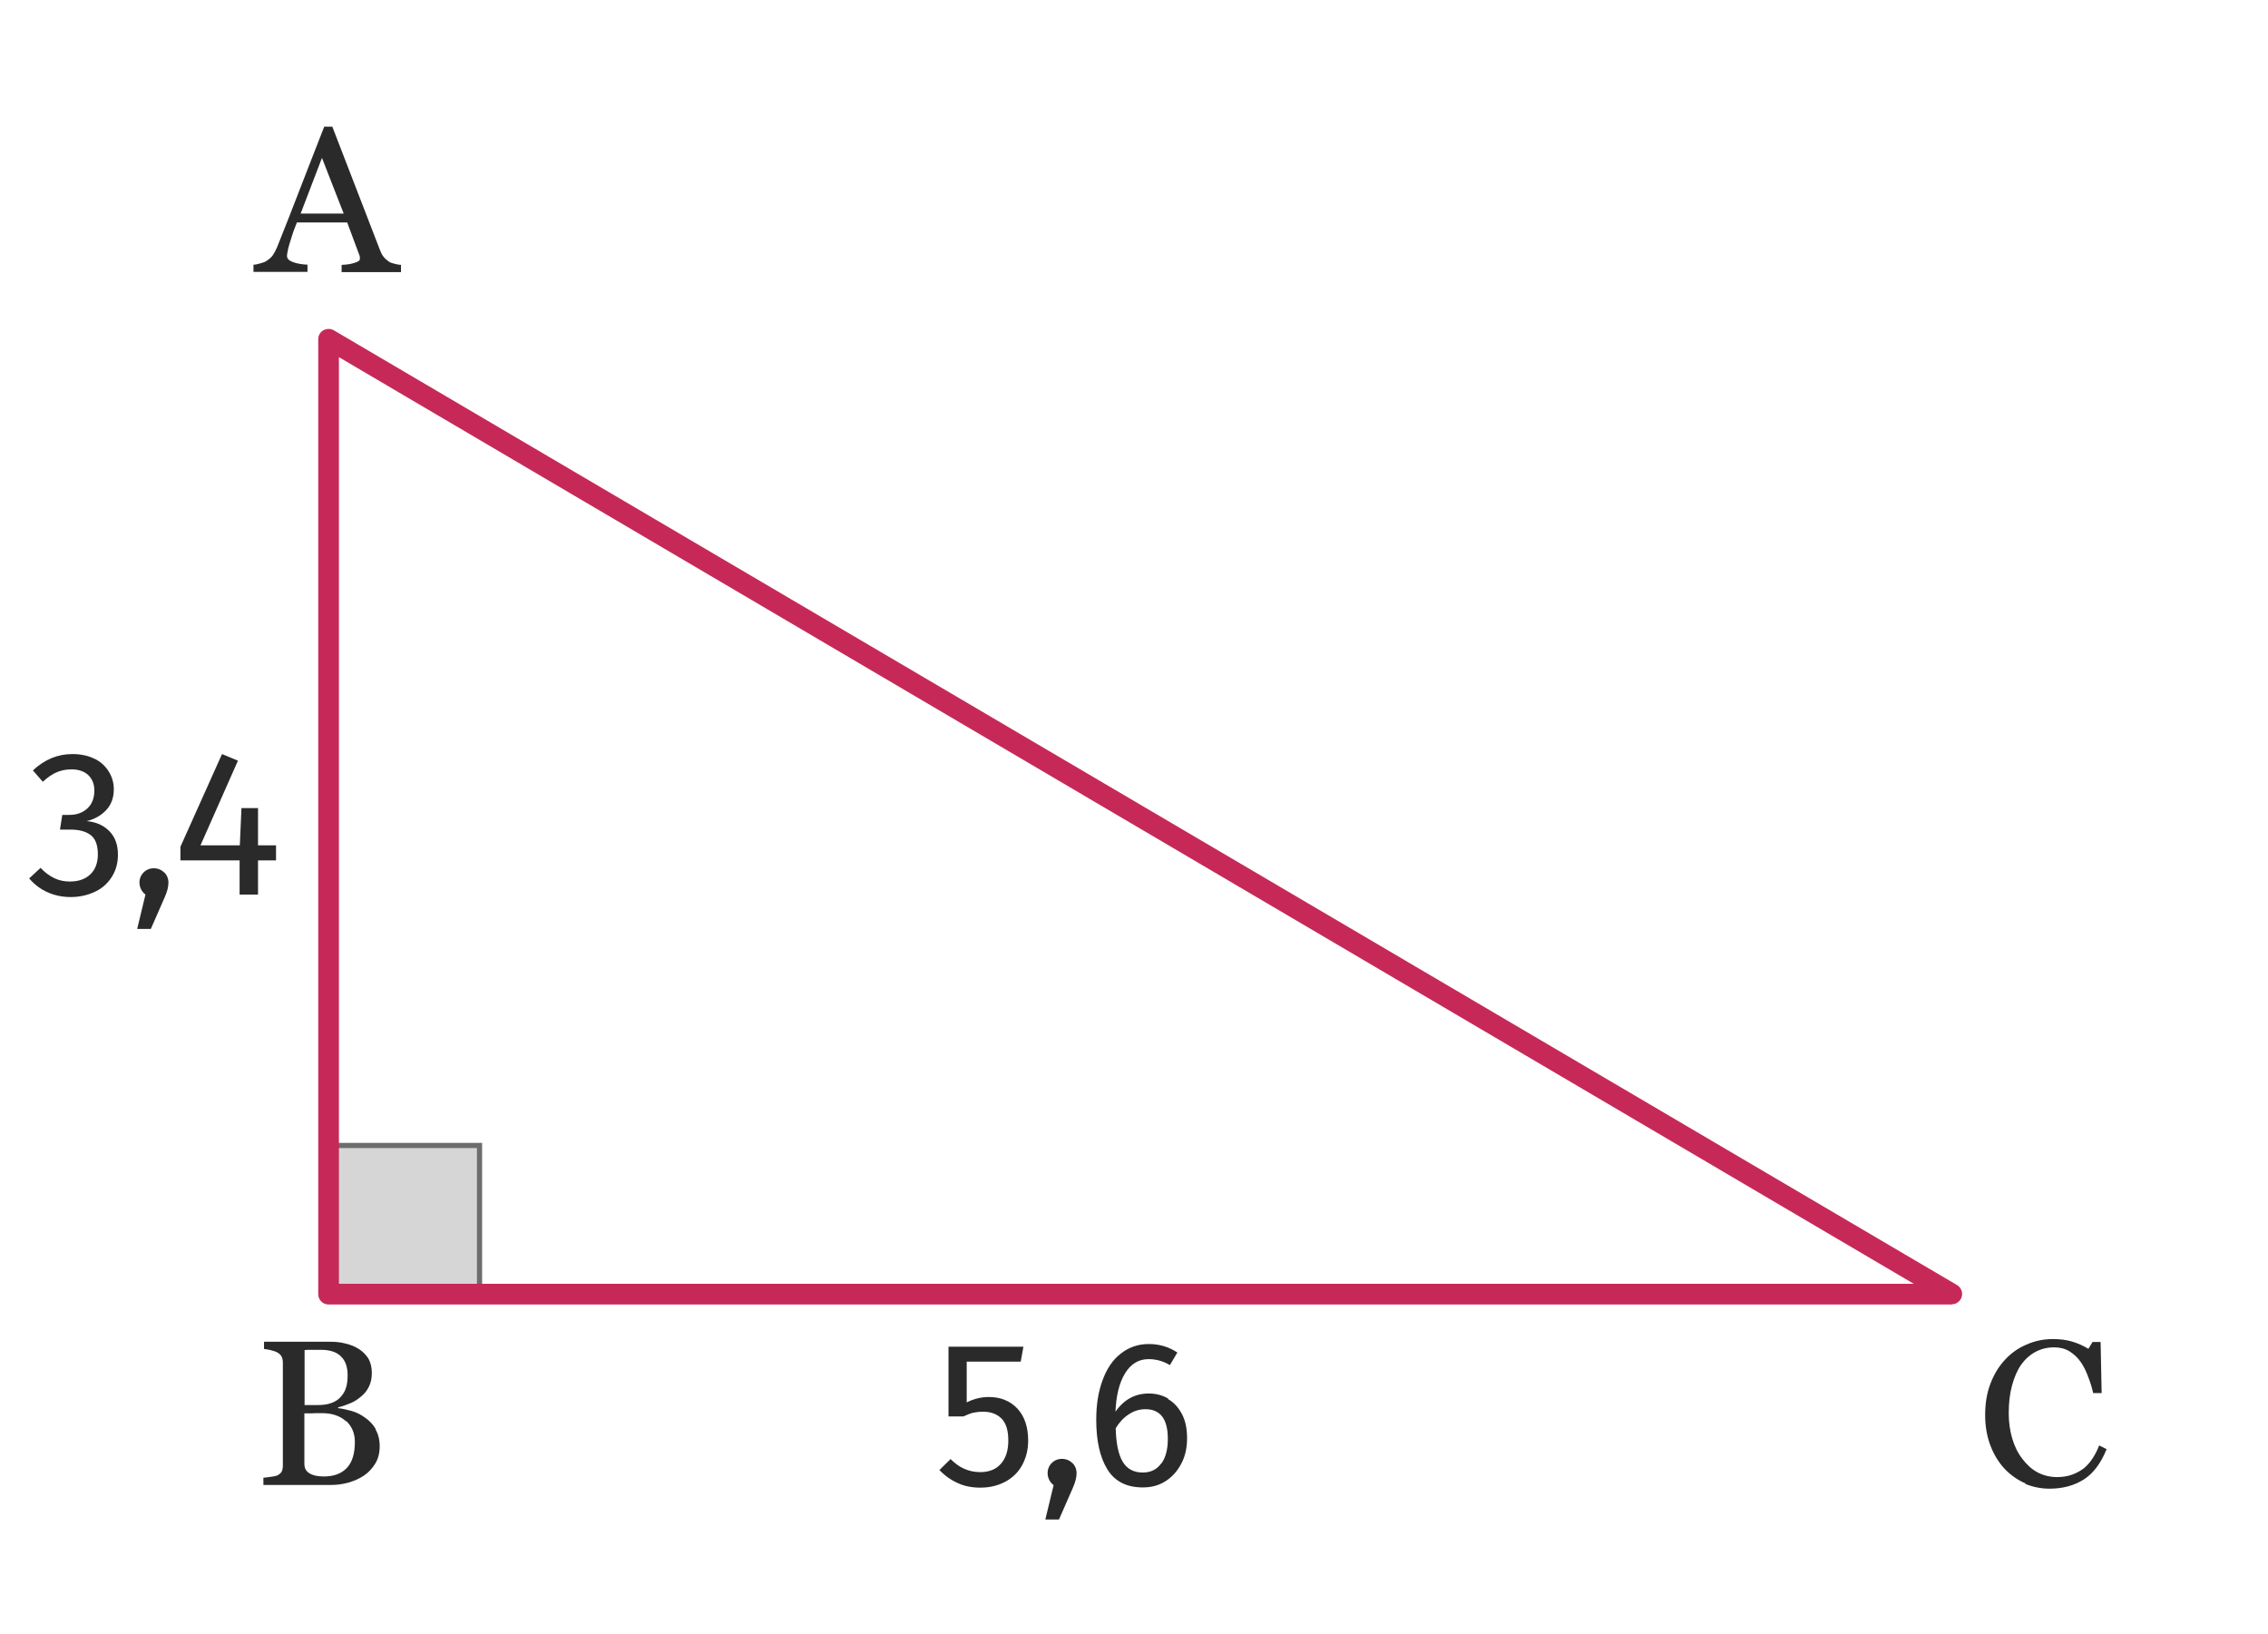 <?xml version="1.0" encoding="UTF-8"?><svg id="a" xmlns="http://www.w3.org/2000/svg" viewBox="0 0 109.61 78.97"><defs><style>.b{fill:#c62958;}.c{fill:#d6d6d7;}.d{fill:#6d6d6d;}.e{fill:#2b2a2a;}</style></defs><g><rect class="c" x="15.87" y="55.36" width="7.31" height="7.31"/><path class="d" d="M23.3,62.79h-7.56v-7.56h7.56v7.56Zm-7.31-.25h7.06v-7.06h-7.06v7.06Z"/></g><path class="e" d="M16.51,13.15v-.35c.25-.01,.46-.04,.63-.1,.17-.05,.25-.11,.25-.17,0-.03,0-.06,0-.11,0-.05-.02-.08-.03-.11l-.58-1.56h-2.43c-.09,.23-.17,.42-.22,.59-.05,.17-.1,.33-.15,.48-.04,.14-.07,.25-.08,.34-.02,.09-.03,.16-.03,.21,0,.13,.1,.23,.3,.3s.43,.11,.69,.12v.35h-2.61v-.35c.09,0,.19-.02,.32-.06,.13-.03,.23-.07,.31-.12,.13-.09,.24-.18,.3-.27,.07-.1,.14-.23,.21-.39,.35-.87,.73-1.84,1.15-2.93,.42-1.09,.8-2.05,1.13-2.9h.39l2.31,5.98c.05,.13,.1,.23,.17,.31,.06,.08,.15,.16,.25,.23,.07,.05,.17,.08,.29,.11,.12,.03,.22,.05,.3,.05v.35h-2.89Zm-.95-5.52l-1.03,2.69h2.08l-1.05-2.69Z"/><path class="e" d="M18.15,69.08c.13,.22,.2,.49,.2,.81s-.07,.6-.21,.83-.32,.43-.54,.58c-.22,.15-.47,.26-.74,.34-.28,.08-.56,.12-.84,.12h-3.29v-.35c.08,0,.19-.02,.34-.04,.15-.02,.26-.04,.33-.07,.1-.05,.17-.11,.21-.18,.04-.08,.06-.17,.06-.29v-4.98c0-.11-.02-.21-.06-.29-.04-.08-.11-.15-.22-.21-.1-.05-.21-.08-.33-.11s-.22-.04-.3-.05v-.35h3.2c.25,0,.48,.02,.71,.08,.23,.05,.44,.13,.64,.25,.19,.11,.35,.27,.48,.46,.12,.2,.18,.44,.18,.71,0,.25-.04,.46-.13,.65-.09,.19-.21,.35-.37,.48-.15,.13-.32,.25-.51,.33s-.4,.16-.62,.21v.04c.2,.02,.42,.07,.67,.14s.46,.19,.65,.33c.2,.14,.37,.32,.5,.54Zm-1.42-2.04c.05-.17,.07-.36,.07-.59,0-.38-.1-.68-.31-.89-.21-.22-.54-.33-.98-.33-.11,0-.24,0-.39,0-.16,0-.29,0-.4,.01v2.66h.62c.27,0,.49-.03,.68-.1,.19-.07,.34-.17,.46-.31,.12-.14,.21-.29,.25-.46Zm0,1.65c-.28-.26-.67-.4-1.17-.4-.21,0-.38,0-.53,.01-.15,0-.25,0-.32,0v2.44c0,.21,.08,.36,.25,.46,.16,.1,.39,.15,.69,.15,.49,0,.86-.14,1.12-.42,.26-.28,.38-.7,.38-1.25,0-.41-.14-.75-.42-1.01Z"/><g><path class="e" d="M4.58,36.67c.3,.15,.52,.36,.68,.62,.16,.26,.24,.54,.24,.85,0,.41-.12,.74-.36,1s-.55,.44-.95,.54c.45,.04,.81,.2,1.09,.48,.28,.28,.42,.66,.42,1.14,0,.39-.09,.74-.28,1.05s-.45,.56-.8,.73-.75,.27-1.2,.27c-.41,0-.78-.08-1.12-.23s-.64-.38-.89-.67l.55-.51c.22,.23,.44,.39,.67,.5,.23,.11,.48,.16,.75,.16,.42,0,.75-.12,.99-.35s.36-.56,.36-.96c0-.44-.11-.75-.34-.93-.23-.18-.56-.27-.99-.27h-.5l.11-.71h.34c.35,0,.64-.1,.87-.31,.23-.21,.34-.5,.34-.87,0-.31-.1-.56-.3-.75-.2-.18-.47-.27-.81-.27-.26,0-.5,.05-.71,.14-.22,.09-.44,.25-.67,.46l-.48-.55c.57-.53,1.2-.79,1.91-.79,.41,0,.77,.08,1.07,.23Z"/><path class="e" d="M7.94,42.16c.13,.13,.2,.3,.2,.49,0,.21-.06,.44-.18,.71l-.67,1.53h-.66l.4-1.66c-.09-.07-.16-.15-.21-.25s-.08-.21-.08-.33c0-.19,.07-.36,.2-.49,.13-.13,.3-.2,.49-.2,.2,0,.37,.07,.5,.2Z"/><path class="e" d="M13.34,40.85v.73h-.87v1.65h-.89v-1.65h-2.86v-.66l2.01-4.48,.77,.32-1.81,4.09h1.9l.08-1.8h.8v1.8h.87Z"/></g><g><path class="e" d="M49.33,65.8h-2.61v1.97c.34-.17,.7-.26,1.07-.26,.57,0,1.03,.19,1.38,.56,.35,.38,.52,.9,.52,1.55,0,.44-.1,.83-.29,1.18s-.46,.61-.81,.8-.75,.29-1.21,.29c-.41,0-.77-.07-1.09-.22-.32-.14-.62-.35-.89-.63l.54-.53c.21,.21,.43,.37,.66,.47,.23,.1,.48,.16,.77,.16,.43,0,.76-.13,1-.4,.24-.27,.36-.64,.36-1.13s-.11-.84-.33-1.06c-.22-.22-.52-.33-.89-.33-.17,0-.33,.02-.48,.05-.15,.04-.3,.1-.47,.18h-.72v-3.37h3.62l-.13,.72Z"/><path class="e" d="M51.83,70.7c.13,.13,.2,.3,.2,.49,0,.21-.06,.44-.18,.71l-.67,1.53h-.66l.4-1.66c-.09-.07-.16-.15-.21-.25s-.08-.21-.08-.33c0-.19,.07-.36,.2-.49,.13-.13,.3-.2,.49-.2,.2,0,.37,.07,.5,.2Z"/><path class="e" d="M56.45,67.61c.28,.16,.5,.4,.67,.72,.17,.32,.25,.71,.25,1.17s-.09,.89-.29,1.25c-.19,.36-.45,.64-.77,.84-.32,.2-.68,.29-1.08,.29-.78,0-1.35-.29-1.71-.87-.36-.58-.54-1.38-.54-2.4,0-.73,.1-1.36,.31-1.92,.2-.55,.49-.98,.88-1.28,.38-.3,.83-.46,1.35-.46s.97,.14,1.38,.41l-.36,.61c-.31-.19-.66-.29-1.03-.29-.48,0-.86,.23-1.14,.69-.28,.46-.43,1.08-.46,1.85,.41-.59,.95-.88,1.61-.88,.34,0,.65,.08,.93,.24Zm-.32,3.11c.21-.29,.31-.69,.31-1.19,0-.95-.36-1.43-1.08-1.43-.29,0-.56,.08-.81,.25-.25,.16-.46,.39-.63,.67,.02,.73,.13,1.27,.34,1.62s.54,.52,.97,.52c.39,0,.68-.15,.89-.44Z"/></g><path class="e" d="M97.9,71.69c-.38-.16-.72-.4-1.01-.7-.29-.31-.52-.68-.69-1.12-.17-.44-.26-.94-.26-1.49s.08-1.05,.25-1.5,.4-.84,.7-1.16c.29-.32,.64-.57,1.04-.74,.4-.18,.83-.27,1.29-.27,.34,0,.65,.04,.92,.12s.54,.2,.79,.35l.2-.33h.39l.05,2.47h-.41c-.05-.24-.13-.5-.24-.78-.1-.28-.22-.52-.36-.72-.15-.22-.34-.39-.55-.52s-.46-.19-.74-.19c-.31,0-.61,.07-.88,.21-.27,.14-.51,.35-.71,.63-.19,.27-.33,.6-.44,1-.11,.4-.16,.85-.16,1.35,0,.44,.06,.85,.17,1.22,.11,.37,.27,.7,.49,.98,.21,.28,.45,.5,.73,.65s.6,.23,.95,.23c.27,0,.51-.04,.73-.12,.22-.08,.41-.19,.58-.32,.16-.14,.3-.3,.42-.49s.22-.39,.3-.6l.36,.18c-.28,.69-.65,1.18-1.11,1.47-.46,.29-1.01,.44-1.65,.44-.41,0-.81-.08-1.19-.24Z"/><path class="b" d="M94.33,63.04H15.88c-.28,0-.5-.22-.5-.5V16.39c0-.18,.1-.35,.25-.43s.35-.09,.5,0L94.58,62.1c.19,.11,.29,.34,.23,.56s-.26,.37-.48,.37Zm-77.95-1H92.49L16.38,17.26V62.04Z"/></svg>